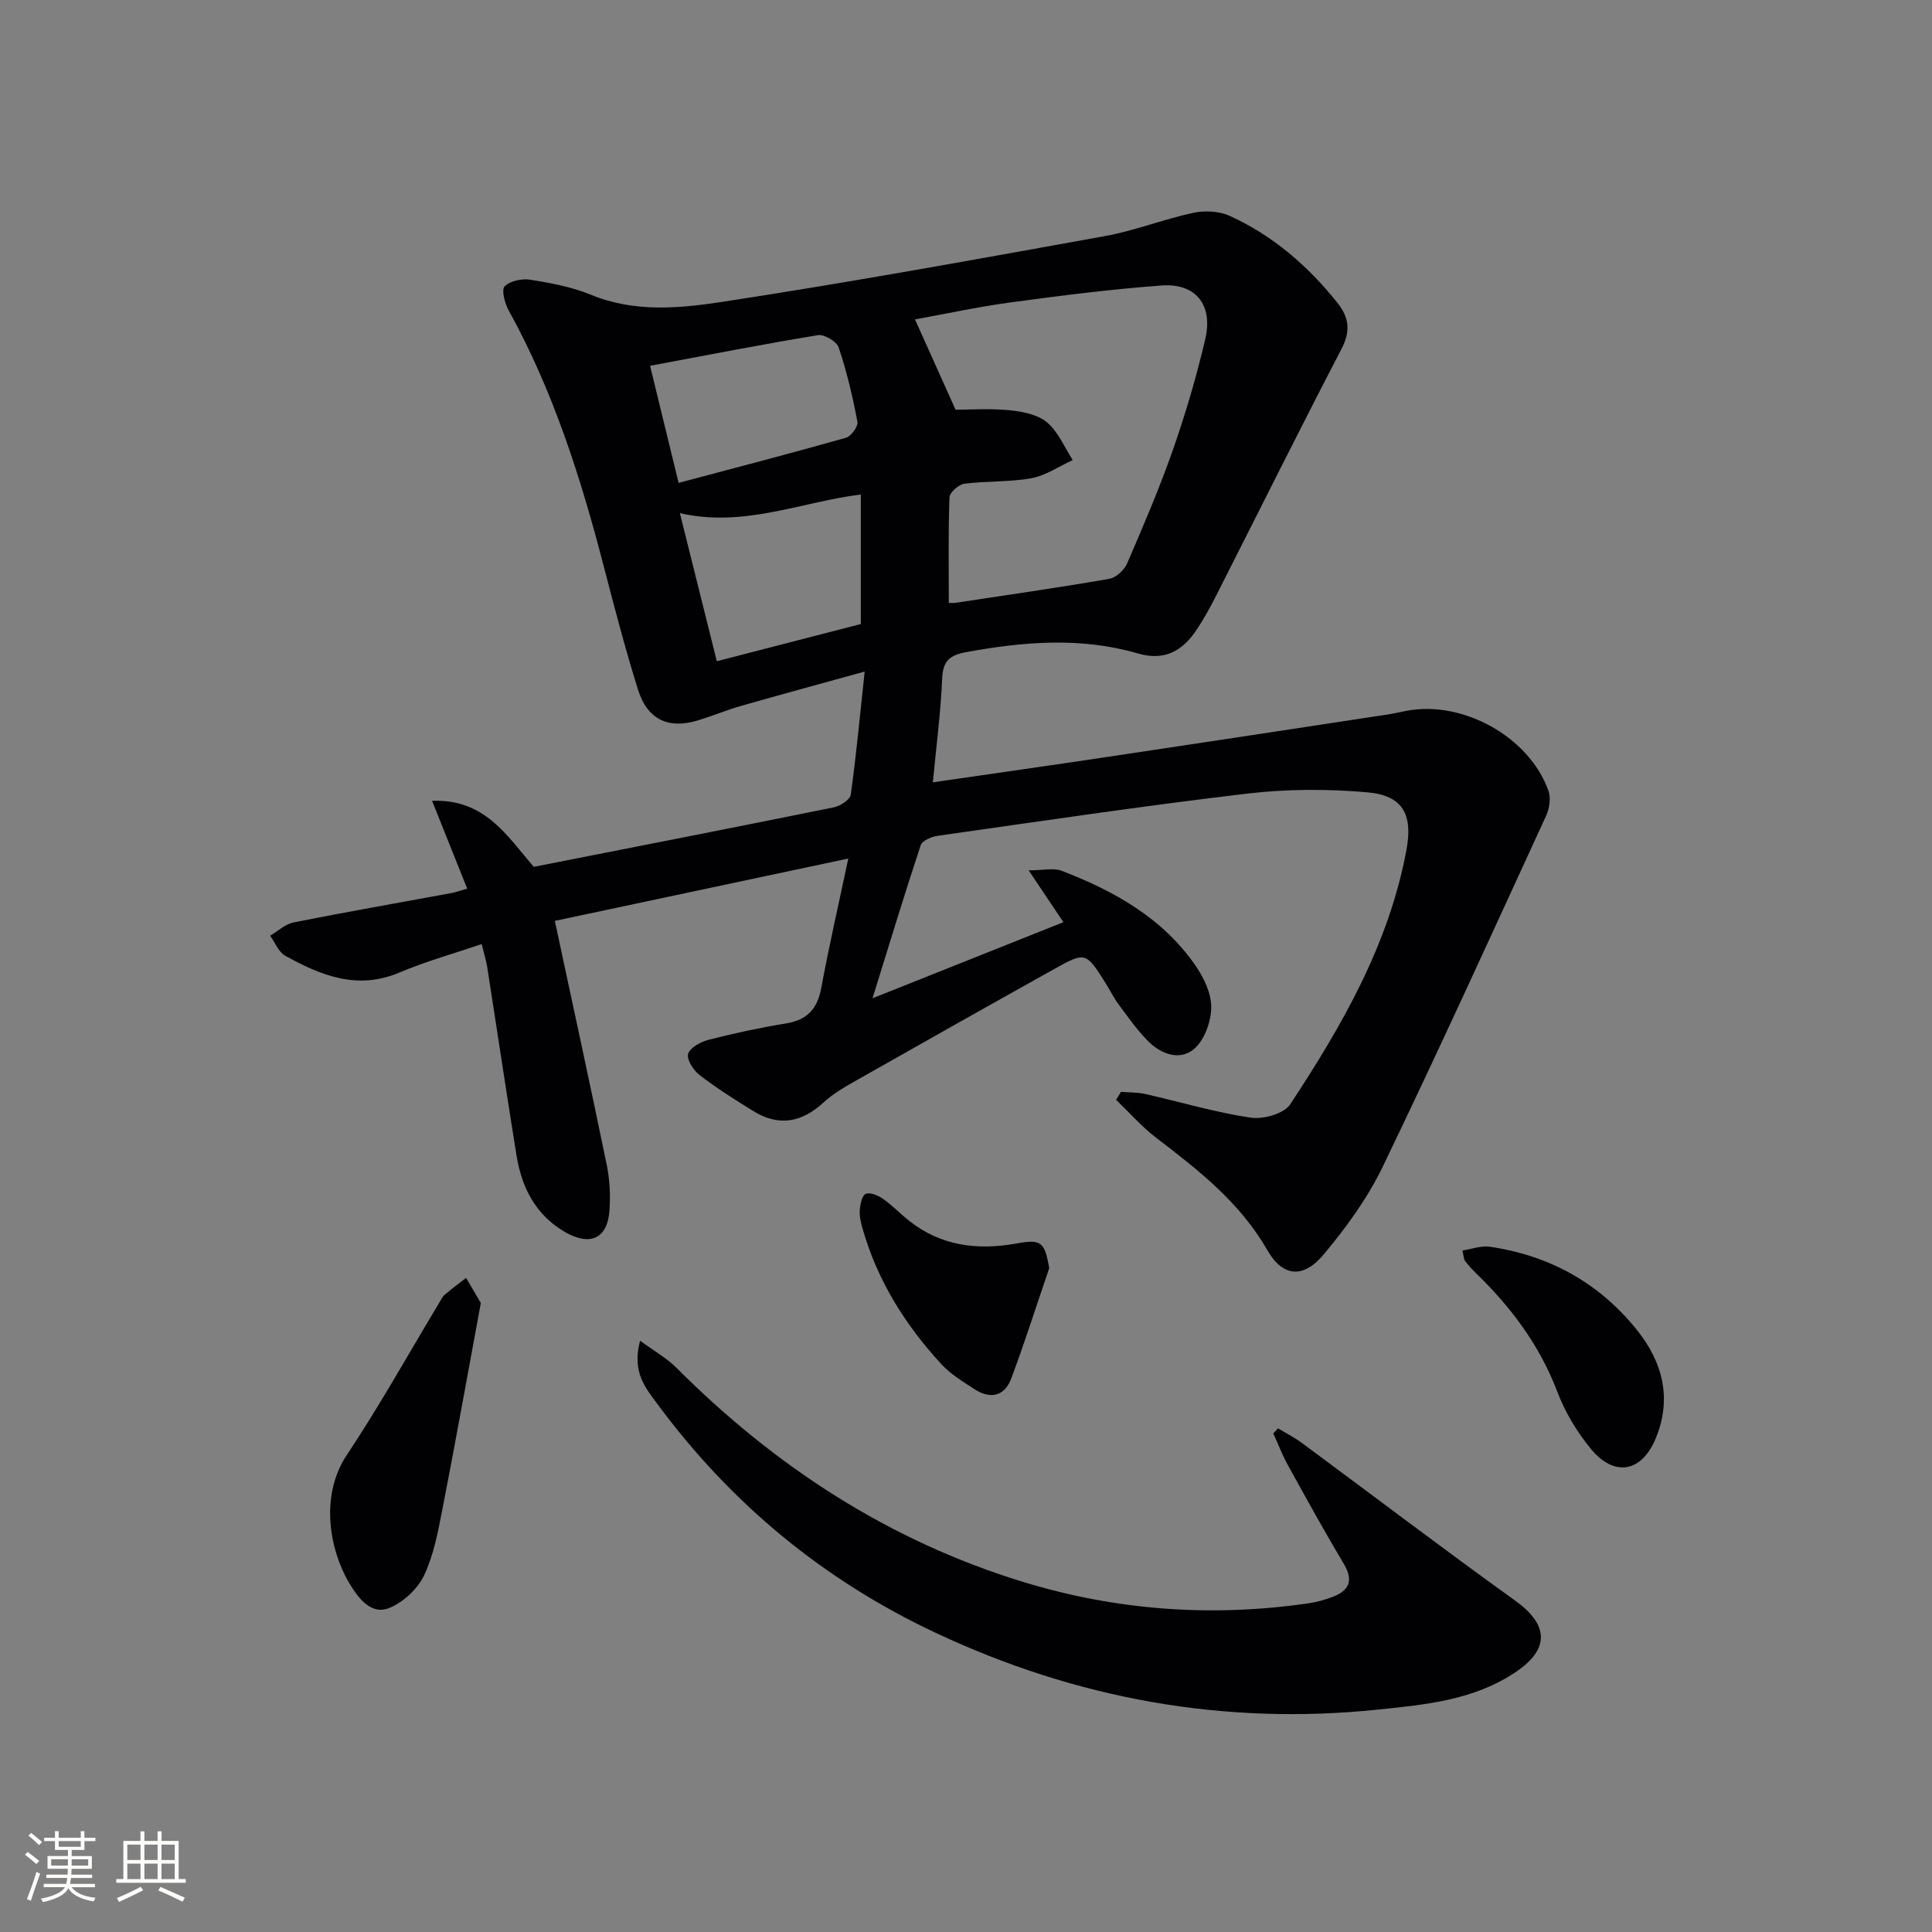 <svg enable-background="new 0 0 400 400" viewBox="0 0 400 400" xmlns="http://www.w3.org/2000/svg"><rect x="0" y="0" width="400" height="400" fill="#808080" stroke="none"/><g fill="#010104"><path d="m193.14 161.97c12.61-1.83 24.59-3.53 36.55-5.32 19.21-2.87 38.4-5.8 57.6-8.72 1.31-.2 2.6-.51 3.91-.76 11.64-2.23 25.39 5.38 29.37 16.5.54 1.5.25 3.67-.44 5.17-11.17 24.31-22.25 48.66-33.87 72.75-3.14 6.5-7.54 12.55-12.19 18.11-4.24 5.08-8.49 4.7-11.69-.88-5.66-9.87-14.24-16.56-23-23.25-3.01-2.3-5.55-5.22-8.3-7.86.34-.55.68-1.1 1.01-1.65 1.68.14 3.4.07 5.02.44 7.27 1.64 14.46 3.8 21.81 4.9 2.62.39 6.92-.81 8.21-2.77 10.72-16.28 20.44-33.13 24.06-52.67 1.38-7.43-.82-11.28-8.1-11.92-8.21-.72-16.63-.7-24.82.26-21.43 2.53-42.79 5.72-64.17 8.75-1.27.18-3.18 1.01-3.49 1.97-3.42 10.33-6.58 20.75-9.96 31.66 13.3-5.3 26.18-10.43 39.52-15.75-2.33-3.48-4.37-6.53-7.2-10.74 3.14 0 5.2-.54 6.82.09 10.85 4.17 20.85 9.74 27.67 19.55 1.74 2.51 3.32 5.76 3.31 8.67 0 2.92-1.33 6.66-3.42 8.56-2.84 2.6-6.75 1.32-9.45-1.31-2.35-2.29-4.26-5.06-6.24-7.71-1.09-1.46-1.9-3.12-2.87-4.67-3.92-6.22-4.1-6.33-10.35-2.84-13.65 7.61-27.27 15.29-40.87 23-2.45 1.39-4.99 2.81-7.04 4.7-4.51 4.16-9.25 5.07-14.52 1.83-3.81-2.34-7.61-4.75-11.16-7.47-1.27-.97-2.73-3.23-2.38-4.39.39-1.3 2.59-2.5 4.22-2.92 5.29-1.35 10.66-2.51 16.05-3.39 4.4-.72 6.5-3.03 7.3-7.37 1.58-8.59 3.55-17.11 5.59-26.77-21.34 4.53-41.45 8.8-60.76 12.91 3.73 17.42 7.33 33.92 10.74 50.47.63 3.06.79 6.3.58 9.42-.4 5.92-4.04 7.54-9.24 4.51-6.12-3.57-8.94-9.22-10.02-15.88-2.09-12.94-4.01-25.91-6.04-38.87-.23-1.45-.68-2.87-1.16-4.85-5.9 2.01-11.62 3.6-17.05 5.9-8.71 3.69-16.24.6-23.62-3.48-1.39-.77-2.11-2.74-3.13-4.15 1.61-.94 3.11-2.41 4.84-2.75 10.9-2.17 21.86-4.08 32.79-6.1.79-.15 1.55-.44 3.17-.9-2.39-5.97-4.68-11.7-7.27-18.18 10.9-.42 15.49 7.22 21.05 13.67 20.57-4.05 41.37-8.11 62.13-12.32 1.34-.27 3.35-1.58 3.5-2.63 1.12-7.98 1.86-16.01 2.88-25.48-9.43 2.61-17.53 4.8-25.59 7.11-3.03.87-5.95 2.1-8.97 3.01-6.12 1.84-10.44-.18-12.39-6.44-2.62-8.38-4.84-16.89-7.05-25.39-4.76-18.38-10.48-36.38-19.72-53.1-.8-1.45-1.52-4.24-.82-4.94 1.14-1.14 3.59-1.66 5.31-1.38 4.23.68 8.57 1.48 12.51 3.1 9.09 3.76 18.5 2.83 27.55 1.44 26.4-4.04 52.68-8.83 78.97-13.58 6.17-1.12 12.1-3.49 18.25-4.81 2.38-.51 5.34-.36 7.52.63 8.93 4.07 16.21 10.35 22.32 18.02 2.43 3.05 2.75 5.87.81 9.58-8.81 16.92-17.29 34.01-25.93 51.03-1.2 2.37-2.49 4.71-3.95 6.93-2.91 4.42-6.6 6.69-12.26 5.04-11.79-3.44-23.67-2.45-35.56-.27-3.28.6-4.79 1.75-4.95 5.37-.29 6.97-1.2 13.87-1.93 21.58zm4.7-77.14c2.87 0 7.02-.3 11.1.1 2.71.26 5.86.87 7.82 2.51 2.33 1.94 3.61 5.15 5.34 7.81-2.85 1.3-5.59 3.21-8.57 3.76-4.54.83-9.27.54-13.87 1.14-1.18.15-3.04 1.81-3.08 2.83-.27 7.24-.14 14.5-.14 21.84.39 0 .89.06 1.37-.01 10.63-1.61 21.27-3.13 31.86-4.97 1.4-.24 3.1-1.82 3.69-3.19 3.35-7.76 6.69-15.55 9.48-23.52 2.62-7.5 4.88-15.16 6.69-22.89 1.67-7.15-1.97-11.66-9.08-11.13-10.41.77-20.8 2.09-31.15 3.49-6.91.94-13.75 2.43-19.86 3.53 2.88 6.4 5.46 12.15 8.4 18.7zm-49.43 52.07c10.19-2.63 19.87-5.13 29.81-7.7 0-9.14 0-17.85 0-26.82-12.48 1.57-24.21 6.9-37.46 3.86 2.63 10.54 5.09 20.41 7.65 30.66zm-13.82-61.17c1.97 8.08 3.89 15.99 5.91 24.25 11.98-3.19 23.36-6.15 34.66-9.35 1.07-.3 2.54-2.35 2.36-3.31-.98-5.19-2.2-10.38-3.88-15.38-.41-1.24-2.97-2.76-4.29-2.55-11.42 1.88-22.79 4.11-34.76 6.34z"/><path d="m132.52 277.58c3 2.2 5.52 3.6 7.48 5.56 20.45 20.48 44.05 35.88 71.83 44.38 19.32 5.91 39.09 7.34 59.13 4.42 1.63-.24 3.26-.7 4.81-1.27 3.5-1.29 4.56-3.34 2.45-6.89-4-6.72-7.78-13.56-11.56-20.41-1.17-2.11-2.03-4.39-3.04-6.59.32-.35.65-.7.97-1.06 1.67 1.01 3.42 1.89 4.98 3.05 14.71 10.87 29.27 21.95 44.13 32.62 6.92 4.97 7.22 9.97.17 14.75-8.63 5.85-18.65 6.78-28.53 7.81-32.01 3.33-62.56-2.24-91.64-15.9-23.2-10.9-42.39-26.77-57.61-47.39-2.39-3.25-5.32-6.53-3.57-13.08z"/><path d="m99.55 269.77c-2.69 14.52-5.19 28.54-7.92 42.52-.92 4.7-1.8 9.57-3.81 13.84-1.32 2.81-4.26 5.53-7.13 6.75-3.58 1.53-6.18-1.59-7.99-4.47-4.44-7.04-6.64-18.56-.88-27.2 6.81-10.21 12.79-20.98 19.13-31.51.34-.57.63-1.22 1.12-1.64 1.43-1.22 2.95-2.34 4.43-3.49 1.03 1.76 2.06 3.52 3.05 5.2z"/><path d="m302.78 258.9c1.97-.3 3.88-1.03 5.64-.78 12.36 1.8 22.67 7.48 30.5 17.25 5.36 6.68 7.27 14.25 3.88 22.43-2.91 7.03-8.55 8.05-13.38 2.23-2.92-3.52-5.4-7.68-7.02-11.95-3.65-9.58-9.55-17.43-16.79-24.46-.83-.81-1.62-1.68-2.32-2.61-.25-.35-.23-.92-.51-2.11z"/><path d="m217.23 262.55c-2.6 7.62-5.04 15.31-7.86 22.85-1.39 3.72-4.36 4.35-7.65 2.19-2.35-1.54-4.86-3.04-6.74-5.07-7.53-8.14-13.32-17.37-16.39-28.13-.36-1.26-.68-2.62-.58-3.9.09-1.19.49-3.04 1.25-3.32.93-.36 2.55.33 3.55 1.03 1.9 1.33 3.52 3.04 5.34 4.49 6.59 5.27 14.17 6.21 22.18 4.78 5.19-.95 5.93-.47 6.9 5.08z"/></g><path d="m5.17 384 .55-.58c.85.61 1.65 1.24 2.4 1.87l-.59.64c-.83-.73-1.62-1.38-2.36-1.93m1.22 9.53-.82-.34c.71-1.76 1.37-3.64 1.98-5.63.24.13.5.25.76.36-.6 1.67-1.24 3.54-1.92 5.61m-.5-13.5.57-.54c.56.44 1.31 1.06 2.26 1.87l-.64.64c-.68-.66-1.41-1.32-2.19-1.97m3.25.46h2.24v-1.36h.77v1.36h4.57v-1.36h.76v1.36h2.28v.69h-2.28v1.84h-2.64v1.26h4.18v2.64h-4.21c0 .45-.02.86-.05 1.21h4.32v.69h-4.38c-.04.34-.1.75-.19 1.22h5.15v.69h-4.82c.87 1.19 2.51 1.92 4.93 2.19-.17.31-.3.57-.37.76-2.77-.49-4.52-1.41-5.26-2.76-.56 1.26-2.3 2.23-5.24 2.9-.12-.25-.26-.48-.43-.72 2.73-.55 4.38-1.34 4.96-2.38h-4.38v-.69h4.65c.1-.38.17-.79.21-1.22h-4.32v-.69h4.4c.03-.34.05-.75.05-1.21h-4.2v-2.64h4.23v-1.26h-2.69v-1.84h-2.24zm1.46 4.46v1.29h3.45c.01-.4.02-.57.01-.53v-.32-.45h-3.46zm1.55-2.59h4.57v-1.19h-4.57zm6.11 2.59h-3.42v.77c-.01.19-.01.37-.02.53h3.44z" fill="#fcfbfa"/><path d="m32.63 379.16h.82v1.98h3.54v7.89h1.46v.78h-14.37v-.78h1.46v-7.89h3.54v-1.98h.82v1.98h2.73zm-3.49 11.48.5.73c-1.61.82-3.28 1.63-5 2.41-.13-.27-.28-.55-.44-.82 1.75-.72 3.4-1.49 4.94-2.32m-2.78-5.55h2.73v-3.18h-2.73zm0 3.95h2.73v-3.2h-2.73zm3.54-3.95h2.73v-3.18h-2.73zm0 3.95h2.73v-3.2h-2.73zm7.89 4.68c-1.84-.92-3.51-1.7-5.02-2.32l.45-.73c1.89.8 3.57 1.55 5.04 2.23zm-1.62-11.81h-2.73v3.18h2.73zm-2.73 7.13h2.73v-3.2h-2.73z" fill="#fcfbfa"/></svg>